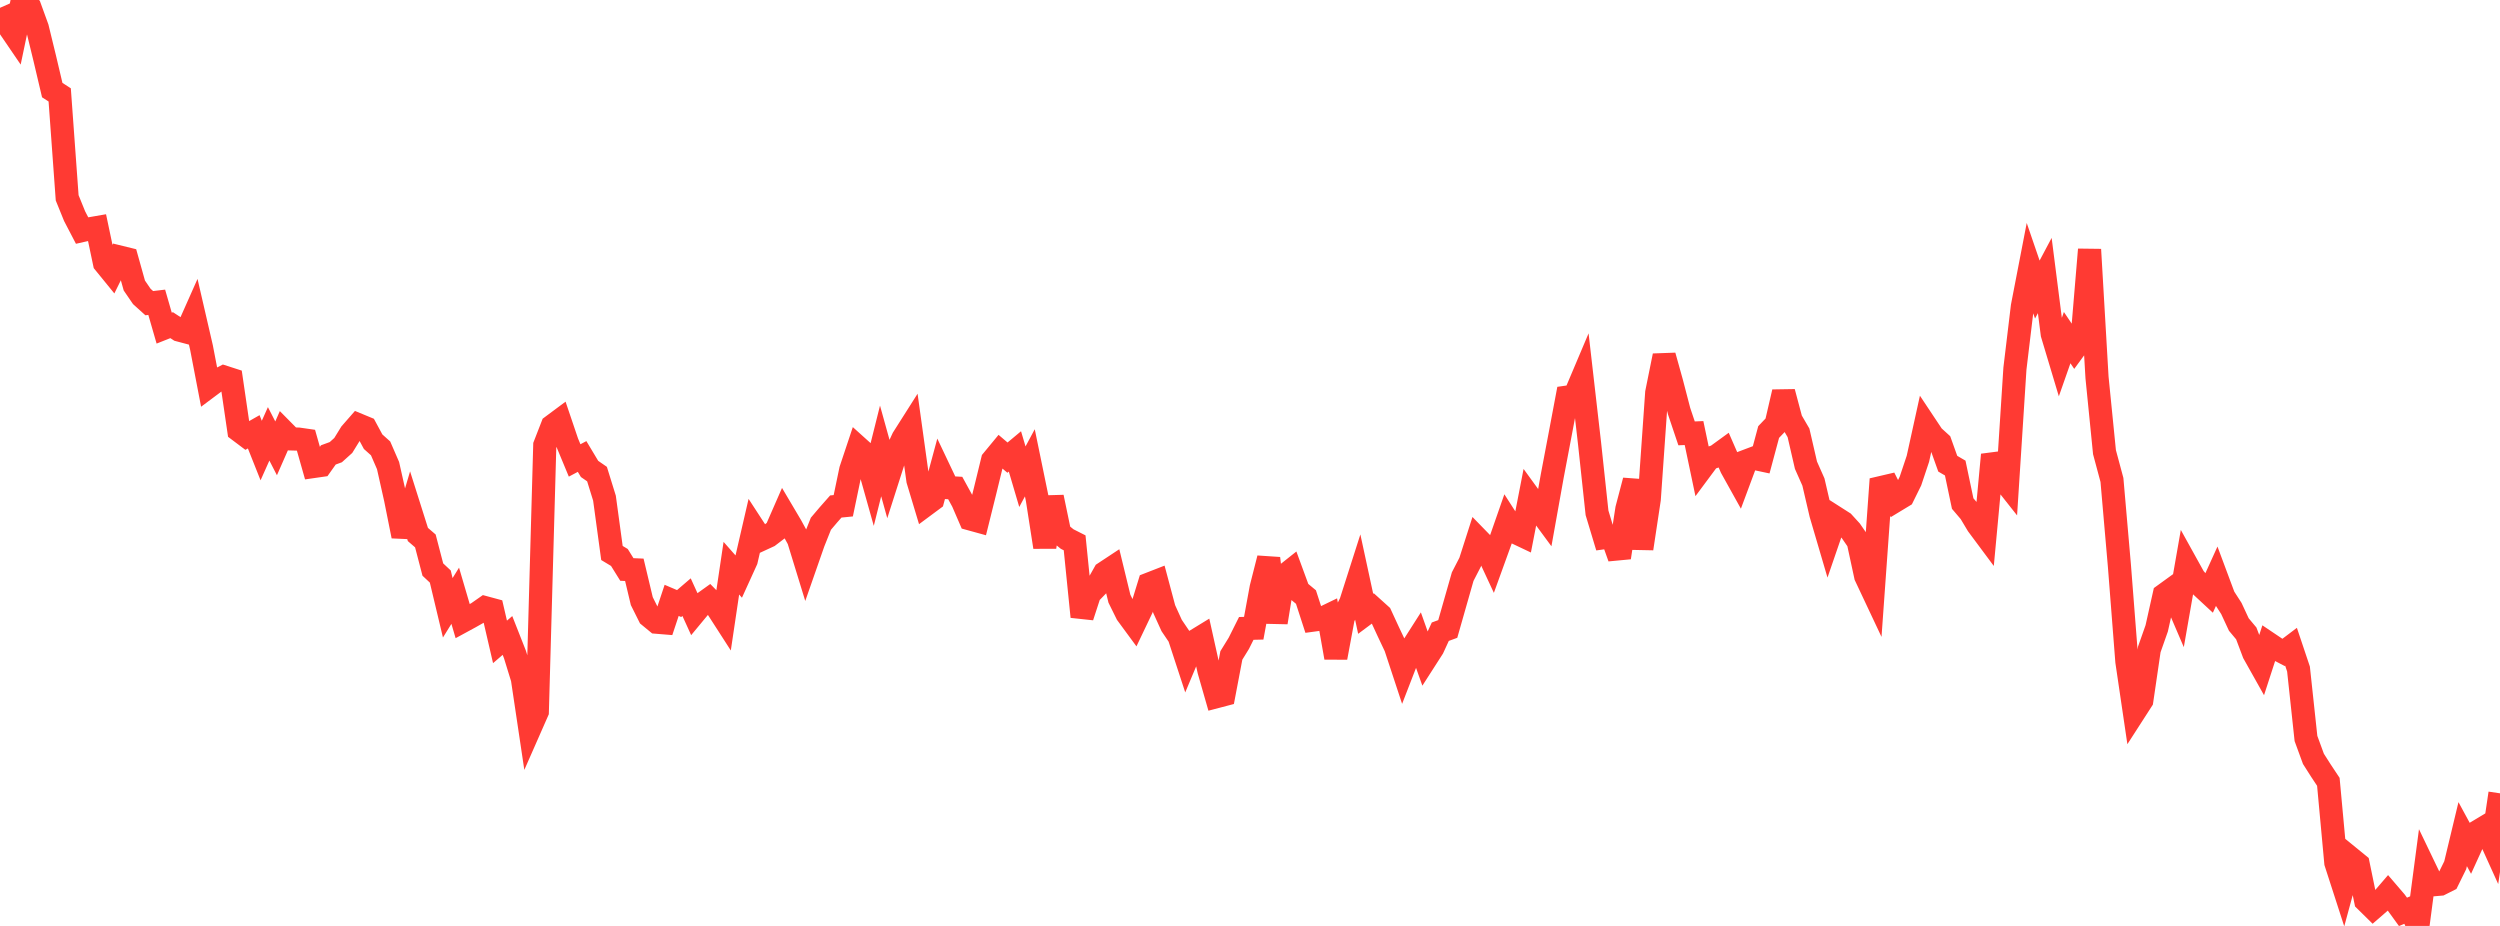 <?xml version="1.0" standalone="no"?>
<!DOCTYPE svg PUBLIC "-//W3C//DTD SVG 1.1//EN" "http://www.w3.org/Graphics/SVG/1.1/DTD/svg11.dtd">

<svg width="135" height="50" viewBox="0 0 135 50" preserveAspectRatio="none" 
  xmlns="http://www.w3.org/2000/svg"
  xmlns:xlink="http://www.w3.org/1999/xlink">


<polyline points="0.0, 0.422 0.403, 1.332 0.806, 1.923 1.209, 0.0 1.612, 0.393 2.015, 1.503 2.418, 3.156 2.821, 4.865 3.224, 5.125 3.627, 10.683 4.03, 11.676 4.433, 12.449 4.836, 12.358 5.239, 12.288 5.642, 14.201 6.045, 14.696 6.448, 13.879 6.851, 13.978 7.254, 15.418 7.657, 16.007 8.06, 16.371 8.463, 16.323 8.866, 17.719 9.269, 17.559 9.672, 17.822 10.075, 17.929 10.478, 17.023 10.881, 18.769 11.284, 20.866 11.687, 20.565 12.09, 20.358 12.493, 20.488 12.896, 23.243 13.299, 23.546 13.701, 23.317 14.104, 24.33 14.507, 23.428 14.91, 24.211 15.313, 23.293 15.716, 23.701 16.119, 23.712 16.522, 23.77 16.925, 25.191 17.328, 25.133 17.731, 24.565 18.134, 24.417 18.537, 24.054 18.94, 23.4 19.343, 22.939 19.746, 23.106 20.149, 23.852 20.552, 24.213 20.955, 25.141 21.358, 26.938 21.761, 28.951 22.164, 27.589 22.567, 28.863 22.97, 29.21 23.373, 30.756 23.776, 31.133 24.179, 32.821 24.582, 32.171 24.985, 33.543 25.388, 33.324 25.791, 33.096 26.194, 32.814 26.597, 32.923 27.0, 34.662 27.403, 34.315 27.806, 35.338 28.209, 36.647 28.612, 39.344 29.015, 38.428 29.418, 24.041 29.821, 23.004 30.224, 22.704 30.627, 23.894 31.03, 24.864 31.433, 24.65 31.836, 25.322 32.239, 25.601 32.642, 26.902 33.045, 29.861 33.448, 30.104 33.851, 30.752 34.254, 30.769 34.657, 32.46 35.06, 33.267 35.463, 33.599 35.866, 33.632 36.269, 32.42 36.672, 32.592 37.075, 32.246 37.478, 33.131 37.881, 32.644 38.284, 32.355 38.687, 32.765 39.09, 33.391 39.493, 30.683 39.896, 31.14 40.299, 30.255 40.701, 28.513 41.104, 29.132 41.507, 28.946 41.91, 28.639 42.313, 27.717 42.716, 28.398 43.119, 29.136 43.522, 30.448 43.925, 29.294 44.328, 28.283 44.731, 27.808 45.134, 27.351 45.537, 27.311 45.94, 25.374 46.343, 24.167 46.746, 24.53 47.149, 25.963 47.552, 24.351 47.955, 25.801 48.358, 24.541 48.761, 23.669 49.164, 23.034 49.567, 25.933 49.97, 27.273 50.373, 26.974 50.776, 25.482 51.179, 26.331 51.582, 26.353 51.985, 27.088 52.388, 28.02 52.791, 28.131 53.194, 26.509 53.597, 24.857 54.0, 24.369 54.403, 24.712 54.806, 24.376 55.209, 25.742 55.612, 24.992 56.015, 26.952 56.418, 29.542 56.821, 26.846 57.224, 28.782 57.627, 29.109 58.03, 29.313 58.433, 33.303 58.836, 32.067 59.239, 31.651 59.642, 30.935 60.045, 30.669 60.448, 32.328 60.851, 33.144 61.254, 33.692 61.657, 32.847 62.06, 31.536 62.463, 31.379 62.866, 32.889 63.269, 33.776 63.672, 34.372 64.075, 35.603 64.478, 34.643 64.881, 34.396 65.284, 36.213 65.687, 37.618 66.09, 37.512 66.493, 35.393 66.896, 34.739 67.299, 33.934 67.701, 33.924 68.104, 31.734 68.507, 30.149 68.91, 33.612 69.313, 31.128 69.716, 30.808 70.119, 31.906 70.522, 32.241 70.925, 33.483 71.328, 33.428 71.731, 33.233 72.134, 35.512 72.537, 33.347 72.94, 32.539 73.343, 31.278 73.746, 33.145 74.149, 32.845 74.552, 33.209 74.955, 34.082 75.358, 34.934 75.761, 36.156 76.164, 35.115 76.567, 34.483 76.97, 35.617 77.373, 34.989 77.776, 34.112 78.179, 33.964 78.582, 32.55 78.985, 31.138 79.388, 30.356 79.791, 29.098 80.194, 29.512 80.597, 30.378 81.0, 29.264 81.403, 28.108 81.806, 28.735 82.209, 28.926 82.612, 26.854 83.015, 27.41 83.418, 27.957 83.821, 25.705 84.224, 23.583 84.627, 21.444 85.03, 21.386 85.433, 20.433 85.836, 23.943 86.239, 27.693 86.642, 29.031 87.045, 28.975 87.448, 30.107 87.851, 27.484 88.254, 25.951 88.657, 29.624 89.06, 26.957 89.463, 21.204 89.866, 19.21 90.269, 20.657 90.672, 22.204 91.075, 23.402 91.478, 23.385 91.881, 25.305 92.284, 24.762 92.687, 24.625 93.09, 24.332 93.493, 25.255 93.896, 25.98 94.299, 24.897 94.701, 24.745 95.104, 24.831 95.507, 23.329 95.91, 22.908 96.313, 21.17 96.716, 22.683 97.119, 23.374 97.522, 25.122 97.925, 26.03 98.328, 27.761 98.731, 29.132 99.134, 27.959 99.537, 28.216 99.94, 28.658 100.343, 29.242 100.746, 31.11 101.149, 31.965 101.552, 26.334 101.955, 26.24 102.358, 27.039 102.761, 26.795 103.164, 25.978 103.567, 24.774 103.97, 22.94 104.373, 23.546 104.776, 23.913 105.179, 25.04 105.582, 25.275 105.985, 27.192 106.388, 27.666 106.791, 28.34 107.194, 28.882 107.597, 24.557 108.0, 25.657 108.403, 26.167 108.806, 19.904 109.209, 16.545 109.612, 14.461 110.015, 15.637 110.418, 14.878 110.821, 18.038 111.224, 19.381 111.627, 18.232 112.03, 18.832 112.433, 18.281 112.836, 13.475 113.239, 20.385 113.642, 24.416 114.045, 25.917 114.448, 30.546 114.851, 35.72 115.254, 38.45 115.657, 37.824 116.06, 35.073 116.463, 33.93 116.866, 32.123 117.269, 31.831 117.672, 32.77 118.075, 30.466 118.478, 31.193 118.881, 31.665 119.284, 32.039 119.687, 31.151 120.09, 32.232 120.493, 32.856 120.896, 33.723 121.299, 34.205 121.701, 35.272 122.104, 35.99 122.507, 34.748 122.91, 35.019 123.313, 35.229 123.716, 34.925 124.119, 36.127 124.522, 39.878 124.925, 40.978 125.328, 41.611 125.731, 42.219 126.134, 46.584 126.537, 47.83 126.94, 46.346 127.343, 46.675 127.746, 48.635 128.149, 49.032 128.552, 48.682 128.955, 48.214 129.358, 48.684 129.761, 49.24 130.164, 49.073 130.567, 50.0 130.97, 46.94 131.373, 47.779 131.776, 47.744 132.179, 47.541 132.582, 46.723 132.985, 45.044 133.388, 45.786 133.791, 44.902 134.194, 44.66 134.597, 45.549 135.0, 42.839" fill="none" stroke="#ff3a33" stroke-width="1.25"/>

</svg>